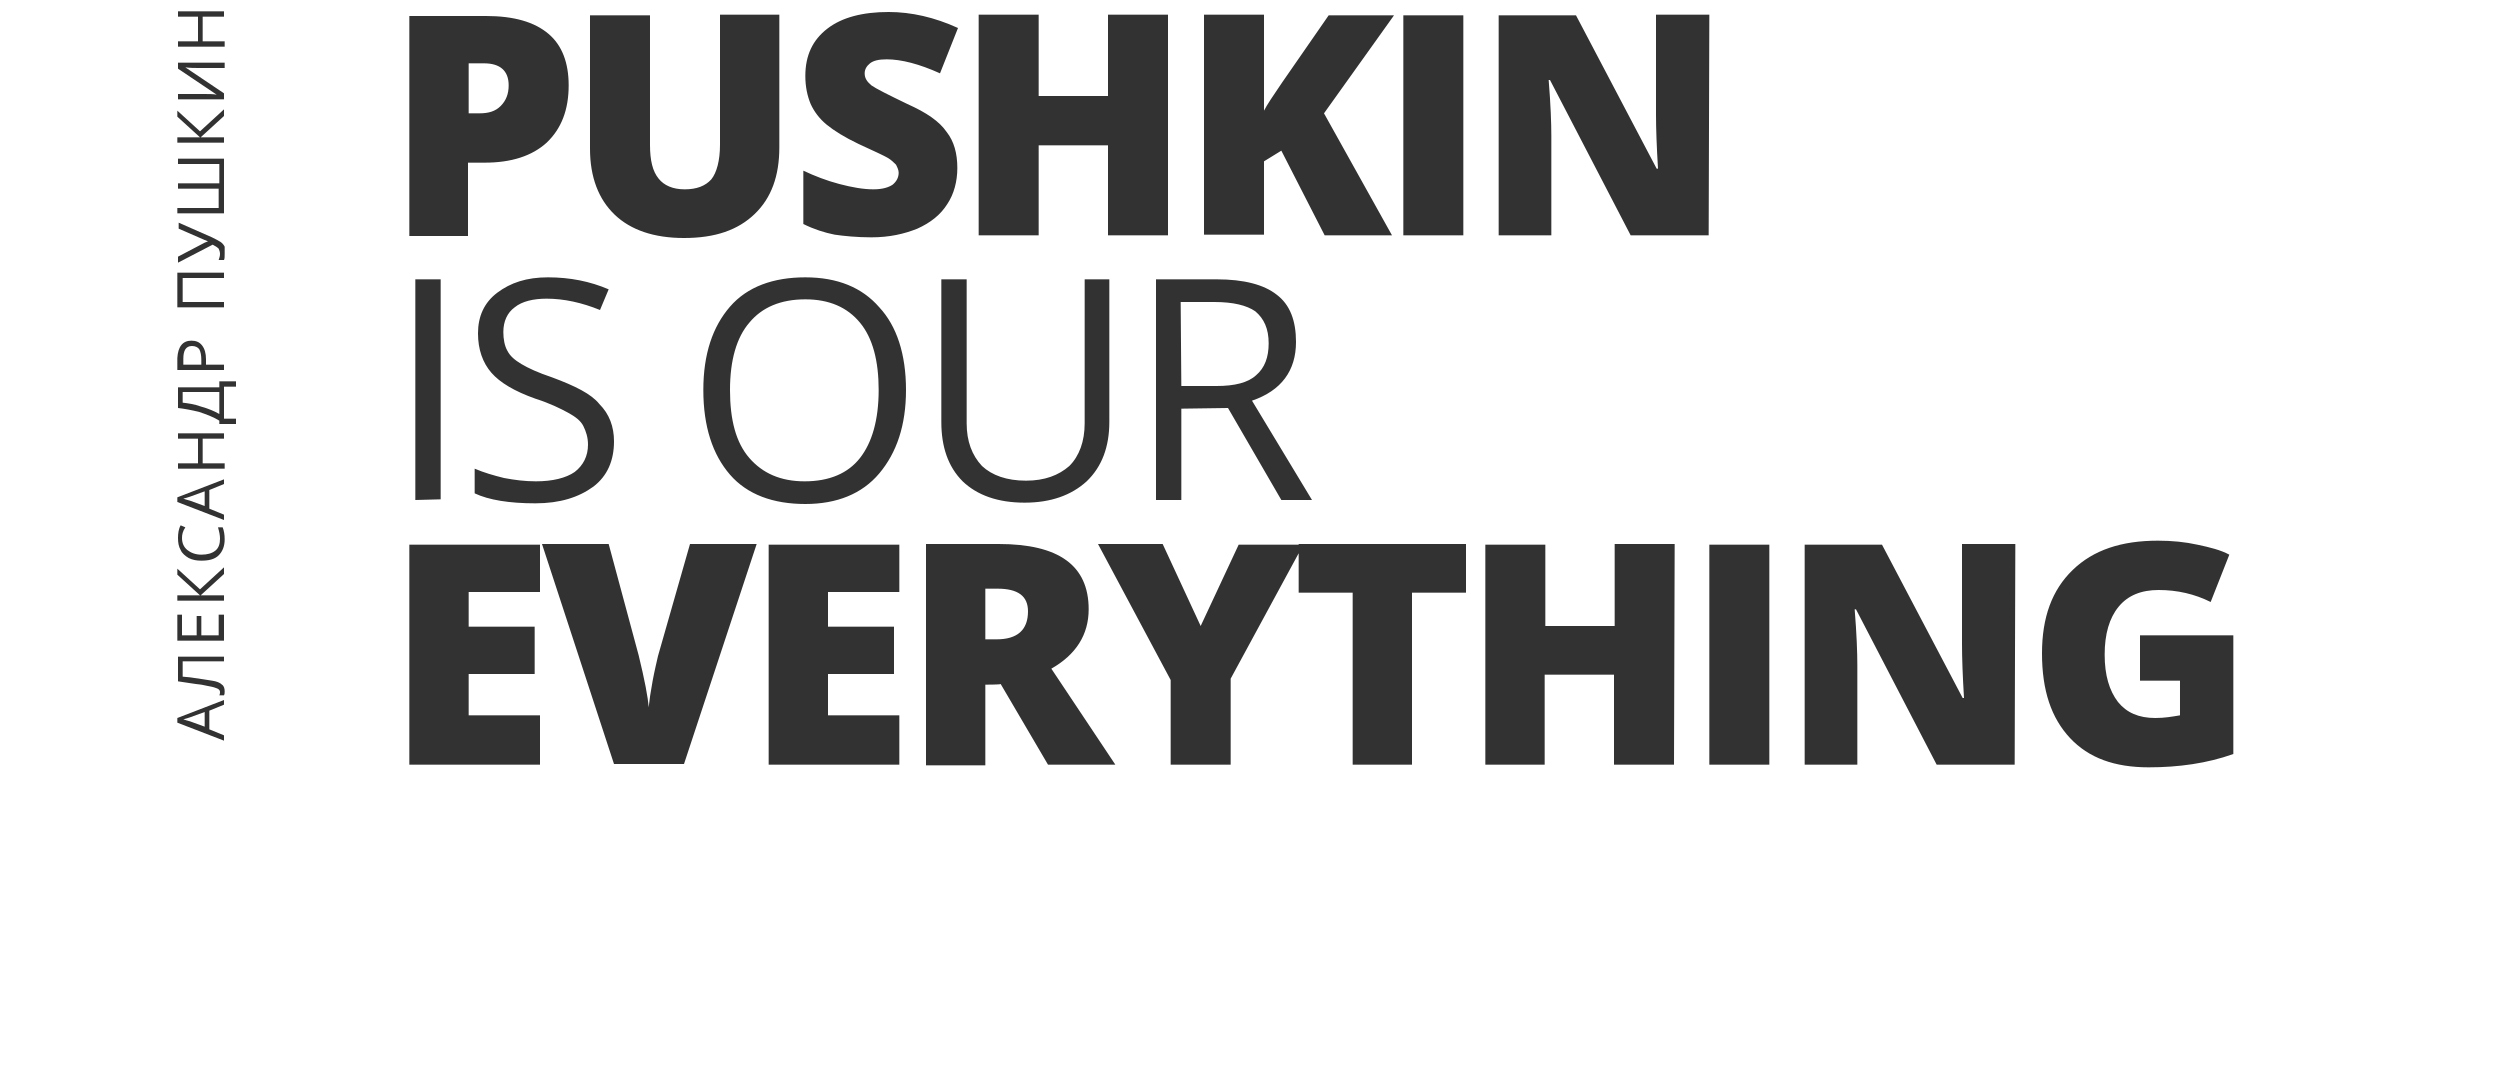 <?xml version="1.0" encoding="UTF-8"?> <!-- Generator: Adobe Illustrator 25.2.3, SVG Export Plug-In . SVG Version: 6.00 Build 0) --> <svg xmlns="http://www.w3.org/2000/svg" xmlns:xlink="http://www.w3.org/1999/xlink" version="1.1" id="Layer_1" x="0px" y="0px" viewBox="0 0 375 160.9" style="enable-background:new 0 0 375 160.9;" xml:space="preserve"> <style type="text/css"> .st0{fill:#323232;} </style> <path class="st0" d="M85.3,12.8c0,3.7-1.1,6.5-3.3,8.6c-2.2,2-5.3,3-9.3,3h-2.5v11h-8.8v-33h11.5c4.2,0,7.3,0.9,9.4,2.7 C84.3,6.8,85.3,9.4,85.3,12.8z M70.3,17h1.6c1.4,0,2.4-0.3,3.2-1.1c0.8-0.8,1.2-1.8,1.2-3.1c0-2.2-1.3-3.3-3.7-3.3h-2.3 C70.3,9.4,70.3,17,70.3,17z M116.9,2.2v19.9c0,4.3-1.2,7.6-3.7,10c-2.5,2.4-5.9,3.6-10.6,3.6c-4.5,0-8-1.2-10.4-3.5 c-2.4-2.3-3.7-5.6-3.7-9.9v-20h9v19.4c0,2.4,0.4,4,1.3,5.1c0.8,1,2.1,1.6,3.9,1.6c1.8,0,3.1-0.5,4-1.5c0.8-1,1.3-2.8,1.3-5.2V2.2 H116.9z M143.6,25.2c0,2-0.5,3.9-1.5,5.4c-1,1.6-2.5,2.8-4.5,3.7c-2,0.8-4.2,1.3-6.9,1.3c-2.2,0-4.1-0.2-5.5-0.4 c-1.5-0.3-3.1-0.8-4.7-1.6v-8c1.7,0.8,3.5,1.5,5.4,2c1.9,0.5,3.6,0.8,5.1,0.8c1.4,0,2.3-0.3,2.9-0.7c0.6-0.5,0.9-1.1,0.9-1.8 c0-0.4-0.2-0.8-0.4-1.2c-0.3-0.3-0.7-0.7-1.2-1c-0.5-0.3-2-1-4.4-2.1c-2.1-1-3.7-2-4.8-2.9c-1.1-0.9-1.9-2-2.4-3.1 c-0.5-1.2-0.8-2.6-0.8-4.2c0-3.1,1.1-5.4,3.3-7.1s5.3-2.5,9.2-2.5c3.4,0,6.9,0.8,10.4,2.4L141,11c-3.1-1.4-5.8-2.1-8-2.1 c-1.2,0-2,0.2-2.5,0.6c-0.5,0.4-0.8,0.9-0.8,1.5c0,0.7,0.3,1.2,1,1.8c0.7,0.5,2.5,1.4,5.4,2.8c2.9,1.3,4.8,2.6,5.9,4.2 C143.1,21.2,143.6,23,143.6,25.2z M175.2,35.3h-9V21.8h-10.4v13.5h-9V2.2h9v12.2h10.4V2.2h9V35.3z M208.8,35.3h-10.1l-6.5-12.7 l-2.6,1.6v11h-9v-33h9v14.4c0.4-0.8,1.4-2.3,2.7-4.2l7-10.1h9.8L198.6,17L208.8,35.3z M210.5,35.3v-33h9v33H210.5z M256.3,35.3 h-11.7L232.5,12h-0.2c0.3,3.7,0.4,6.5,0.4,8.4v14.9h-7.9v-33h11.6l12.1,23h0.2c-0.2-3.3-0.3-6-0.3-8.1v-15h8L256.3,35.3L256.3,35.3z M62.3,75V41.9h3.8v33L62.3,75L62.3,75z M92.1,66.2c0,2.9-1,5.2-3.1,6.8c-2.2,1.6-5,2.5-8.7,2.5c-3.9,0-7-0.5-9.1-1.5v-3.7 c1.4,0.6,2.8,1,4.4,1.4c1.6,0.3,3.1,0.5,4.8,0.5c2.5,0,4.5-0.5,5.8-1.4c1.3-1,2-2.4,2-4.1c0-1.1-0.3-2-0.7-2.8s-1.2-1.4-2.3-2 c-1.1-0.6-2.7-1.4-4.9-2.1c-3.1-1.1-5.3-2.4-6.6-3.9c-1.3-1.5-2-3.5-2-5.9c0-2.5,0.9-4.6,2.9-6.1c2-1.5,4.4-2.3,7.6-2.3 c3.3,0,6.3,0.6,9.1,1.8L90,46.5c-2.7-1.1-5.4-1.7-8-1.7c-2,0-3.7,0.4-4.8,1.3c-1.1,0.8-1.7,2.1-1.7,3.7c0,1.1,0.2,2.1,0.6,2.8 c0.4,0.8,1.1,1.4,2.1,2c1,0.6,2.5,1.3,4.6,2c3.5,1.3,5.9,2.5,7.1,4C91.4,62.1,92.1,64,92.1,66.2z M135.9,58.5c0,5.3-1.4,9.4-4,12.5 s-6.4,4.6-11.1,4.6c-4.8,0-8.7-1.4-11.3-4.4c-2.6-3-4-7.2-4-12.7c0-5.4,1.4-9.5,4-12.5s6.5-4.4,11.3-4.4c4.8,0,8.5,1.5,11.1,4.5 C134.5,48.9,135.9,53.1,135.9,58.5z M109.5,58.5c0,4.5,0.9,7.9,2.9,10.2c2,2.3,4.7,3.5,8.3,3.5c3.7,0,6.5-1.2,8.3-3.5 s2.8-5.7,2.8-10.2c0-4.4-0.9-7.8-2.8-10.1s-4.6-3.5-8.2-3.5c-3.7,0-6.5,1.2-8.4,3.5C110.5,50.6,109.5,54,109.5,58.5z M166.4,41.9 v21.4c0,3.7-1.1,6.7-3.4,8.9c-2.3,2.1-5.4,3.2-9.3,3.2c-4,0-7.1-1.1-9.3-3.2c-2.2-2.2-3.2-5.2-3.2-8.9V41.9h3.8v21.6 c0,2.7,0.8,4.8,2.3,6.4c1.5,1.4,3.7,2.2,6.6,2.2c2.8,0,4.9-0.8,6.5-2.2c1.5-1.5,2.3-3.7,2.3-6.4V41.9H166.4z M177.2,61.3V75h-3.8 V41.9h9.1c4.1,0,7.1,0.8,9,2.3c2,1.5,2.9,3.9,2.9,7.1c0,4.3-2.2,7.3-6.6,8.8l9,14.9h-4.6l-8-13.8L177.2,61.3L177.2,61.3z M177.2,57.9h5.3c2.7,0,4.7-0.5,5.9-1.6c1.3-1.1,1.9-2.7,1.9-4.8c0-2.2-0.7-3.7-2-4.8c-1.3-0.9-3.3-1.4-6.2-1.4h-5L177.2,57.9 L177.2,57.9z M81,114.7H61.4v-33H81v7.1H70.3V94h9.9v7.1h-9.9v6.2H81V114.7z M103.5,81.6h10l-10.9,33H92.1l-10.8-33h10l4.5,16.7 c0.9,3.7,1.4,6.3,1.5,7.8c0.1-1,0.3-2.4,0.6-4c0.3-1.6,0.6-2.8,0.8-3.7L103.5,81.6z M134.9,114.7h-19.6v-33h19.6v7.1h-10.7V94h9.9 v7.1h-9.9v6.2h10.7V114.7z M147.8,102.7v12.1h-8.9V81.6h10.9c9,0,13.5,3.2,13.5,9.8c0,3.8-1.9,6.8-5.6,8.9l9.6,14.4h-10.1l-7.1-12.1 C150.1,102.7,147.8,102.7,147.8,102.7z M147.8,95.9h1.7c3.1,0,4.7-1.4,4.7-4.2c0-2.3-1.5-3.4-4.6-3.4h-1.8V95.9z M180.1,93.9 l5.7-12.2h9.7l-10.9,20.1v12.9h-9V102l-10.9-20.4h9.7L180.1,93.9z M211.8,114.7h-8.9V88.9h-8.1v-7.3h25.1v7.3h-8.1V114.7z M251.1,114.7h-9v-13.5h-10.4v13.5h-8.9v-33h9v12.2h10.4V81.6h9L251.1,114.7L251.1,114.7z M256.4,114.7v-33h9v33L256.4,114.7 L256.4,114.7z M302.2,114.7h-11.7l-12.1-23.3h-0.2c0.3,3.7,0.4,6.5,0.4,8.4v14.9h-7.9v-33h11.6l12.1,23h0.2c-0.2-3.3-0.3-6-0.3-8.1 v-15h8L302.2,114.7L302.2,114.7z M320.7,95.3H335v17.8c-3.9,1.4-8.2,2-12.7,2c-5.1,0-9-1.4-11.8-4.4c-2.8-3-4.2-7.1-4.2-12.7 c0-5.4,1.5-9.5,4.6-12.5c3.1-3,7.3-4.4,12.8-4.4c2.1,0,4.1,0.2,5.9,0.6c1.9,0.4,3.5,0.8,4.8,1.5l-2.8,7.1c-2.4-1.2-5-1.8-7.8-1.8 c-2.6,0-4.6,0.8-6,2.5s-2.1,4.1-2.1,7.2c0,3.1,0.7,5.4,2,7.1c1.3,1.6,3.1,2.4,5.6,2.4c1.4,0,2.5-0.2,3.7-0.4v-5.2H321v-6.8H320.7z"></path> <path class="st0" d="M33.6,105.7l-2.2,0.9v2.8l2.2,0.9v0.8l-7-2.7v-0.7l7-2.7V105.7z M30.7,106.8l-2.2,0.8c-0.3,0.1-0.6,0.2-1,0.3 c0.3,0.1,0.6,0.2,1,0.3l2.2,0.8V106.8z M33.6,98.4v0.8h-6.2v2.3l1.1,0.1c1.5,0.2,2.6,0.4,3.3,0.5c0.7,0.1,1.2,0.3,1.5,0.6 c0.3,0.2,0.4,0.6,0.4,1c0,0.2,0,0.4-0.1,0.6h-0.7c0.1-0.2,0.1-0.4,0.1-0.5c0-0.2-0.1-0.3-0.2-0.4c-0.1-0.1-0.4-0.2-0.7-0.3 c-0.3-0.1-1-0.2-1.9-0.4c-1-0.1-2.1-0.3-3.5-0.5v-3.7h6.9V98.4z M33.6,92.2v3.9h-7v-3.9h0.7v3.1h2.2v-2.9h0.7v2.9h2.6v-3.1H33.6z M33.6,85.1v1l-3.5,3.2h3.5v0.8h-7v-0.8H30l-3.4-3.1v-0.9l3.4,3.1L33.6,85.1z M27.3,80.7c0,0.8,0.3,1.4,0.8,1.8 c0.5,0.4,1.2,0.7,2.1,0.7s1.6-0.2,2.1-0.6c0.5-0.4,0.7-1,0.7-1.8c0-0.5-0.1-1-0.3-1.7h0.7c0.2,0.5,0.3,1.1,0.3,1.8 c0,1-0.3,1.8-0.9,2.4c-0.6,0.6-1.5,0.8-2.6,0.8c-0.7,0-1.3-0.1-1.9-0.4c-0.5-0.3-1-0.7-1.2-1.2c-0.3-0.5-0.4-1.1-0.4-1.8 s0.1-1.4,0.4-1.9l0.7,0.3C27.4,79.7,27.3,80.2,27.3,80.7z M33.6,72.6l-2.2,0.9v2.8l2.2,0.9v0.8l-7-2.7v-0.7l7-2.7V72.6z M30.7,73.7 l-2.2,0.8c-0.3,0.1-0.6,0.2-1,0.3c0.3,0.1,0.6,0.2,1,0.3l2.2,0.8V73.7z M33.6,65v0.8h-3.2v3.7h3.3v0.8h-7v-0.8h3v-3.7h-3V65H33.6z M35.4,57.2V58h-1.8v4.8h1.8v0.8h-2.5v-0.5c-0.8-0.5-1.8-0.9-3-1.3c-1.2-0.3-2.3-0.5-3.2-0.6v-3.1h6.2v-0.9 C32.9,57.2,35.4,57.2,35.4,57.2z M32.9,58.8h-5.5v1.6c0.8,0.1,1.7,0.2,2.8,0.6c1.1,0.3,2,0.7,2.7,1.1C32.9,62.1,32.9,58.8,32.9,58.8 z M28.7,51.1c0.7,0,1.2,0.2,1.6,0.7c0.4,0.5,0.6,1.2,0.6,2.1v0.8h2.7v0.8h-7v-1.8C26.7,52,27.4,51.1,28.7,51.1z M30.2,54.7V54 c0-0.7-0.1-1.2-0.3-1.6c-0.2-0.3-0.6-0.5-1.1-0.5c-0.5,0-0.8,0.2-1,0.5c-0.2,0.3-0.3,0.8-0.3,1.4v0.9C27.5,54.7,30.2,54.7,30.2,54.7 z M33.6,40.9v0.8h-6.2v3.6h6.2v0.8h-7v-5.2C26.6,40.9,33.6,40.9,33.6,40.9z M33.7,38.1c0,0.4,0,0.7-0.1,0.9h-0.8 c0.1-0.3,0.2-0.6,0.2-0.9s-0.1-0.6-0.2-0.8c-0.2-0.2-0.5-0.4-0.9-0.6l-5.2,2.7v-0.9l4-2.1c0.2-0.1,0.3-0.1,0.5-0.2l0,0 c-0.3-0.1-0.4-0.2-0.5-0.2l-3.9-1.7v-0.9l5,2.2c0.6,0.3,1,0.5,1.3,0.7c0.3,0.2,0.5,0.5,0.6,0.7C33.7,37.4,33.7,37.7,33.7,38.1z M33.6,23.9V32h-7v-0.8h6.2v-2.9h-6.1v-0.8h6.2v-2.9h-6.2v-0.8h6.9V23.9z M33.6,16.4v1l-3.5,3.2h3.5v0.8h-7v-0.8H30l-3.4-3.1v-0.9 l3.4,3.1L33.6,16.4z M26.7,14.9v-0.8h3.9c0.7,0,1.4,0,1.9,0.1l0,0l-5.8-3.9V9.4h7v0.8h-3.9c-0.6,0-1.3,0-2-0.1l0,0l5.8,3.9v0.9H26.7 z M33.6,1.7v0.8h-3.2v3.7h3.3V7h-7V6.2h3V2.5h-3V1.7H33.6z"></path> </svg> 